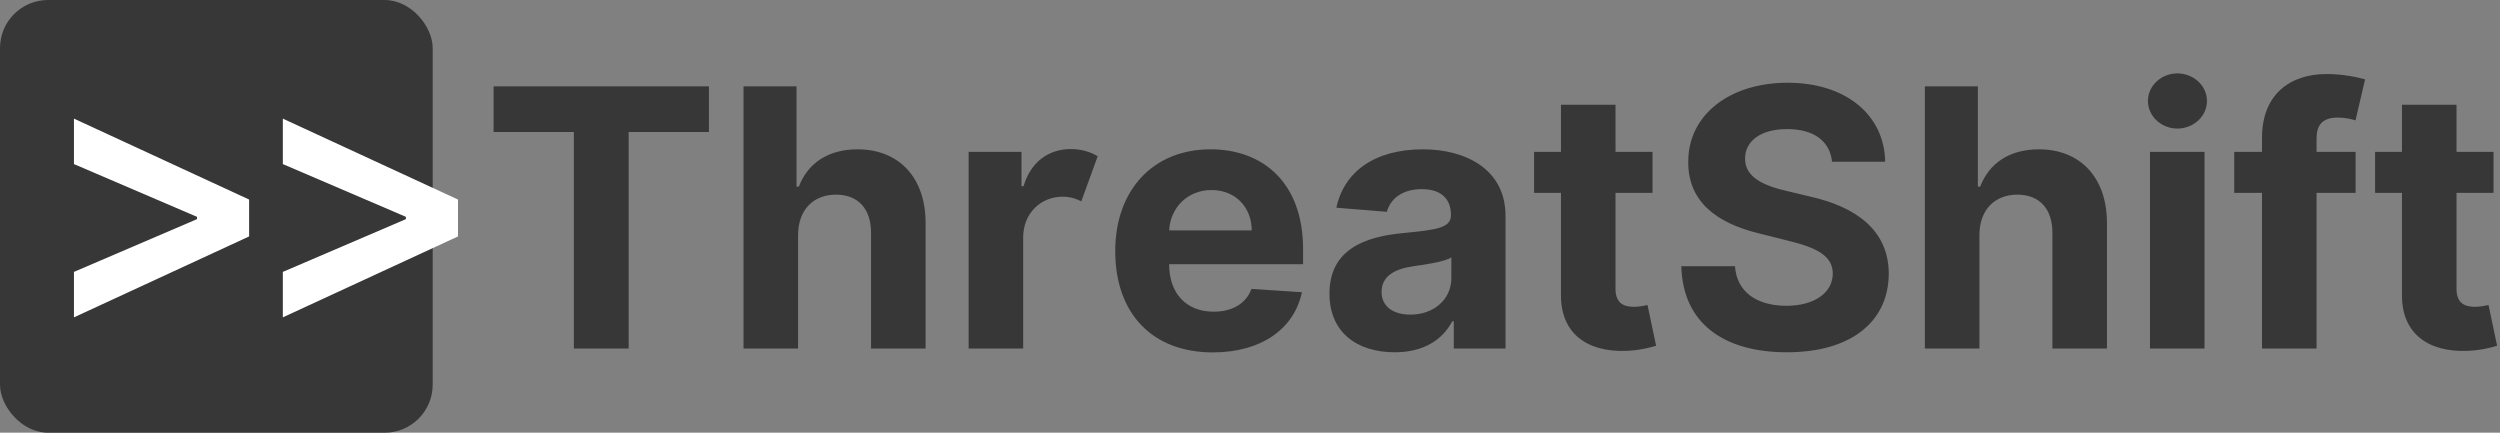 <?xml version="1.0" encoding="UTF-8"?>
<svg width="416px" height="72px" viewBox="0 0 416 72" version="1.1" xmlns="http://www.w3.org/2000/svg" xmlns:xlink="http://www.w3.org/1999/xlink">
    <rect x="0" y="0" width="416" height="72" fill="#808080" stroke="none"/>
    <!-- Generator: Sketch 54.1 (76490) - https://sketchapp.com -->
    <title>logo</title>
    <desc>Created with Sketch.</desc>
    <g id="Page-1" stroke="none" stroke-width="1" fill="none" fill-rule="evenodd">
        <g id="Artboard" transform="translate(-25, -64)">
            <g id="logo" transform="translate(25, 64)">
                <g id="icon">
                    <rect id="Rectangle" fill="#373737" x="0" y="0" width="72" height="72" rx="8"></rect>
                    <path d="M41.453,39.341 L12.305,52.807 L12.305,45.243 L32.781,36.465 L32.781,36.081 L12.305,27.303 L12.305,19.739 L41.453,33.205 L41.453,39.341 Z M76.212,39.341 L47.064,52.807 L47.064,45.243 L67.54,36.465 L67.54,36.081 L47.064,27.303 L47.064,19.739 L76.212,33.205 L76.212,39.341 Z" id="&gt;&gt;" fill="#FFFFFF" fill-rule="nonzero"></path>
                </g>
                <path d="M82.131,21.97 L82.131,14.364 L117.969,14.364 L117.969,21.97 L104.609,21.97 L104.609,58 L95.49,58 L95.49,21.97 L82.131,21.97 Z M132.798,39.08 L132.798,58 L123.722,58 L123.722,14.364 L132.543,14.364 L132.543,31.047 L132.926,31.047 C134.418,27.19 137.741,24.847 142.706,24.847 C149.524,24.847 154.041,29.492 154.02,37.162 L154.02,58 L144.943,58 L144.943,38.781 C144.964,34.754 142.791,32.389 139.105,32.389 C135.398,32.389 132.82,34.861 132.798,39.08 Z M161.179,58 L161.179,25.273 L169.979,25.273 L169.979,30.983 L170.32,30.983 C171.513,26.935 174.496,24.804 178.182,24.804 C179.929,24.804 181.463,25.273 182.656,25.997 L179.929,33.497 C179.077,33.071 178.075,32.73 176.839,32.73 C173.175,32.73 170.277,35.479 170.256,39.484 L170.256,58 L161.179,58 Z M201.811,58.639 C191.733,58.639 185.575,52.162 185.575,41.786 C185.575,31.686 191.818,24.847 201.449,24.847 C210.099,24.847 216.832,30.344 216.832,41.466 L216.832,43.959 L194.545,43.959 L194.545,43.98 C194.545,48.859 197.422,51.864 201.96,51.864 C204.986,51.864 207.33,50.564 208.246,48.071 L216.641,48.625 C215.362,54.697 209.908,58.639 201.811,58.639 Z M194.545,38.334 L208.288,38.334 C208.267,34.435 205.54,31.622 201.598,31.622 C197.571,31.622 194.737,34.605 194.545,38.334 Z M232.088,58.618 C225.845,58.618 221.222,55.337 221.222,48.859 C221.222,41.551 227.038,39.378 233.516,38.781 C239.205,38.227 241.463,37.908 241.442,35.756 C241.42,33.007 239.716,31.473 236.584,31.473 C233.324,31.473 231.385,33.071 230.767,35.244 L222.372,34.563 C223.629,28.597 228.722,24.847 236.776,24.847 C243.849,24.847 250.518,28.128 250.518,35.926 L250.518,58 L241.91,58 L241.91,53.462 L241.655,53.462 C240.057,56.509 236.925,58.618 232.088,58.618 Z M234.687,52.354 C238.672,52.354 241.506,49.733 241.506,46.303 L241.506,42.83 C240.419,43.554 237.18,44.023 235.199,44.3 C232.003,44.747 229.893,46.004 229.893,48.561 C229.893,51.054 231.896,52.354 234.687,52.354 Z M274.979,25.273 L274.979,32.091 L268.821,32.091 L268.821,47.858 C268.757,50.372 270.078,51.054 271.889,51.054 C272.741,51.054 273.7,50.862 274.148,50.756 L275.575,57.531 C274.659,57.808 272.997,58.277 270.653,58.384 C264.07,58.639 259.702,55.464 259.744,49.072 L259.744,32.091 L255.27,32.091 L255.27,25.273 L259.744,25.273 L259.744,17.432 L268.821,17.432 L268.821,25.273 L274.979,25.273 Z M304.851,26.913 C304.51,23.483 301.804,21.48 297.393,21.48 C292.876,21.48 290.384,23.547 290.384,26.359 C290.32,29.492 293.494,30.898 297.287,31.771 L301.207,32.709 C308.793,34.413 314.268,38.27 314.29,45.536 C314.268,53.526 308.004,58.618 297.351,58.618 C286.761,58.618 280.007,53.739 279.773,44.3 L288.7,44.3 C288.999,48.668 292.45,50.884 297.244,50.884 C301.932,50.884 304.957,48.71 304.979,45.514 C304.957,42.574 302.315,41.21 297.564,40.06 L292.812,38.866 C285.44,37.098 280.902,33.412 280.923,26.977 C280.881,19.051 287.891,13.767 297.457,13.767 C307.173,13.767 313.565,19.136 313.693,26.913 L304.851,26.913 Z M329.375,39.08 L329.375,58 L320.298,58 L320.298,14.364 L329.119,14.364 L329.119,31.047 L329.503,31.047 C330.994,27.19 334.318,24.847 339.283,24.847 C346.101,24.847 350.618,29.492 350.597,37.162 L350.597,58 L341.52,58 L341.52,38.781 C341.541,34.754 339.368,32.389 335.682,32.389 C331.974,32.389 329.396,34.861 329.375,39.08 Z M357.756,58 L357.756,25.273 L366.832,25.273 L366.832,58 L357.756,58 Z M362.315,21.395 C359.695,21.395 357.415,19.392 357.415,16.793 C357.415,14.215 359.695,12.212 362.315,12.212 C364.957,12.212 367.237,14.215 367.237,16.793 C367.237,19.392 364.957,21.395 362.315,21.395 Z M391.974,25.273 L391.974,32.091 L385.476,32.091 L385.476,58 L376.399,58 L376.399,32.091 L371.776,32.091 L371.776,25.273 L376.399,25.273 L376.399,22.908 C376.399,15.791 380.98,12.318 387.138,12.318 C389.929,12.318 392.422,12.872 393.551,13.213 L391.953,20.031 C391.229,19.797 390.121,19.563 389.034,19.563 C386.371,19.563 385.476,20.862 385.476,23.078 L385.476,25.273 L391.974,25.273 Z M414.922,25.273 L414.922,32.091 L408.764,32.091 L408.764,47.858 C408.7,50.372 410.021,51.054 411.832,51.054 C412.685,51.054 413.643,50.862 414.091,50.756 L415.518,57.531 C414.602,57.808 412.94,58.277 410.597,58.384 C404.013,58.639 399.645,55.464 399.687,49.072 L399.687,32.091 L395.213,32.091 L395.213,25.273 L399.687,25.273 L399.687,17.432 L408.764,17.432 L408.764,25.273 L414.922,25.273 Z" id="ThreatShift" fill="#373737" fill-rule="nonzero"></path>
            </g>
        </g>
    </g>
</svg>